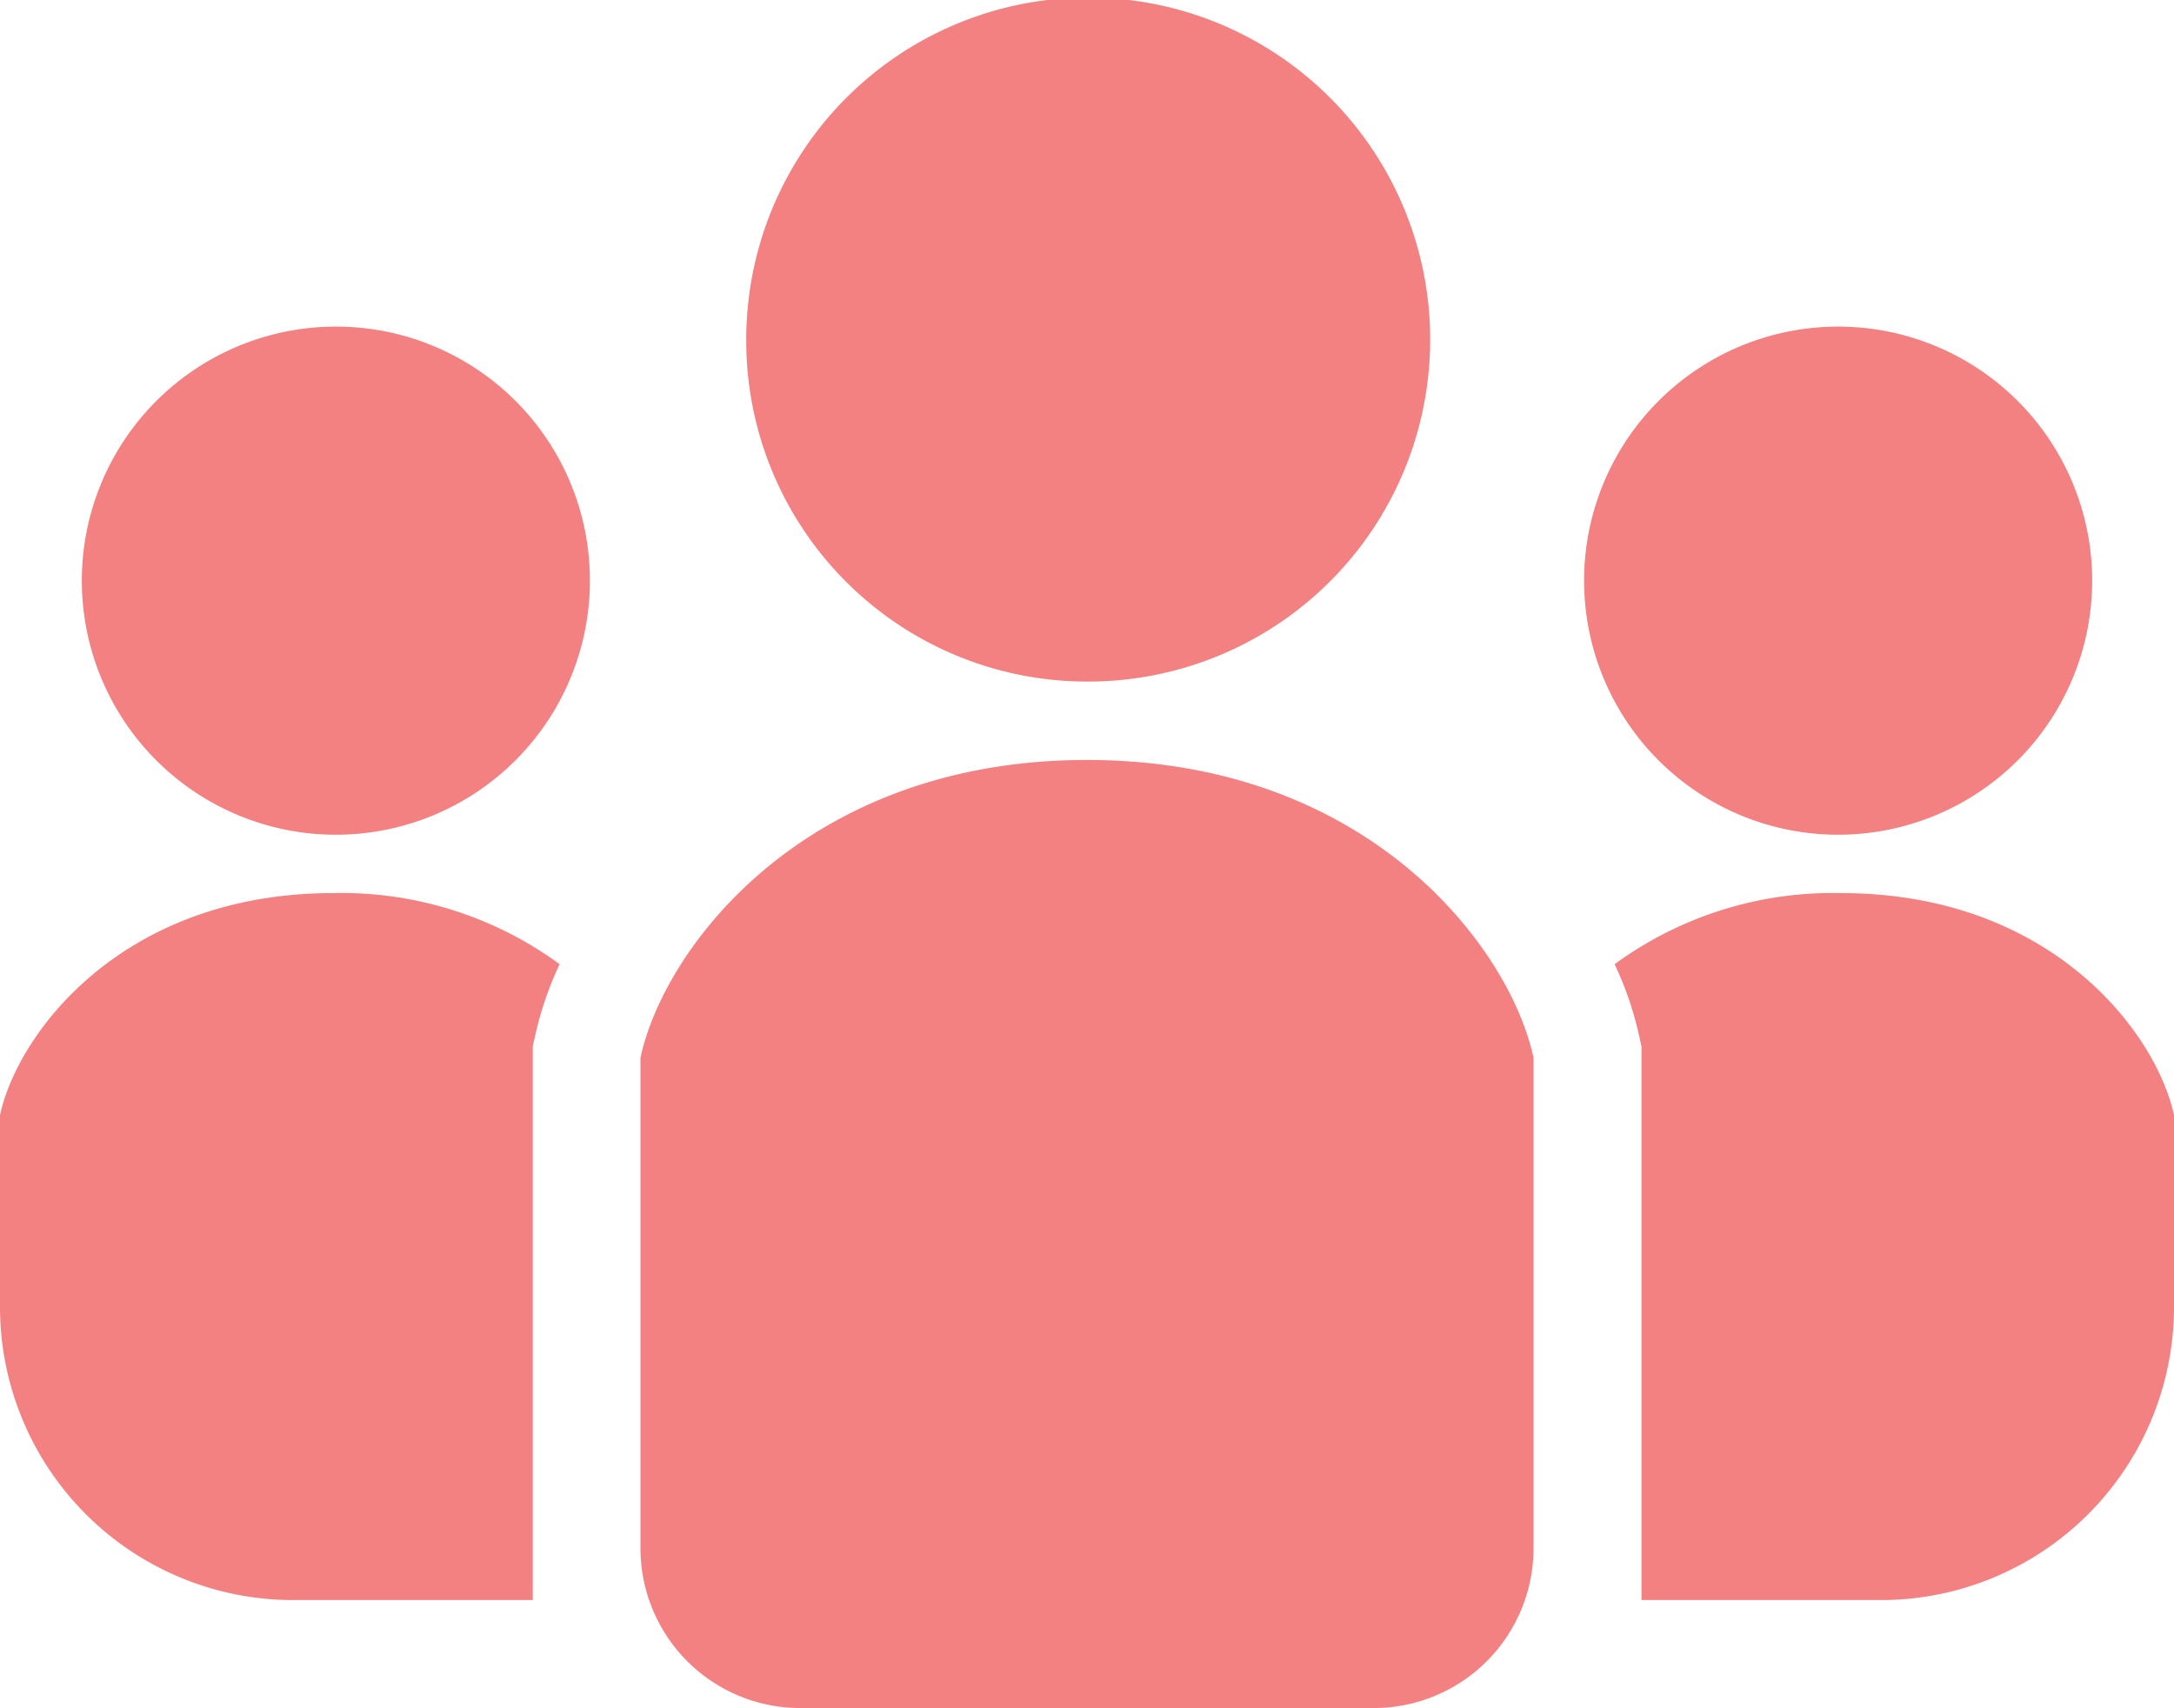 <svg xmlns="http://www.w3.org/2000/svg" viewBox="0 0 89 69.92"><defs><style>.cls-1{fill:#f38181;}</style></defs><g id="レイヤー_2" data-name="レイヤー 2"><g id="レイヤー_2-2" data-name="レイヤー 2"><path class="cls-1" d="M44.5,27.9A14,14,0,1,0,30.55,14,13.95,13.95,0,0,0,44.5,27.9Z"/><path class="cls-1" d="M75.25,34.17a10.4,10.4,0,1,0-10.4-10.4A10.4,10.4,0,0,0,75.25,34.17Z"/><path class="cls-1" d="M75.37,36.56a15.12,15.12,0,0,0-9.27,2.91,13.8,13.8,0,0,1,1,2.92l.1.45V65.5H77a12,12,0,0,0,12-12V45.65C88.28,42.3,84,36.56,75.37,36.56Z"/><path class="cls-1" d="M13.75,13.37a10.4,10.4,0,1,0,10.4,10.4A10.39,10.39,0,0,0,13.75,13.37Z"/><path class="cls-1" d="M0,45.65V53.5a12,12,0,0,0,12,12h9.81V42.84l.1-.45a13.8,13.8,0,0,1,1-2.92,15.12,15.12,0,0,0-9.27-2.91C5,36.56.72,42.3,0,45.65Z"/><path class="cls-1" d="M44.5,31.11c-11.55,0-17.32,7.7-18.28,12.19V63.37a6.54,6.54,0,0,0,6.54,6.55H56.24a6.54,6.54,0,0,0,6.54-6.55V43.3C61.82,38.81,56.05,31.11,44.5,31.11Z"/></g></g></svg>